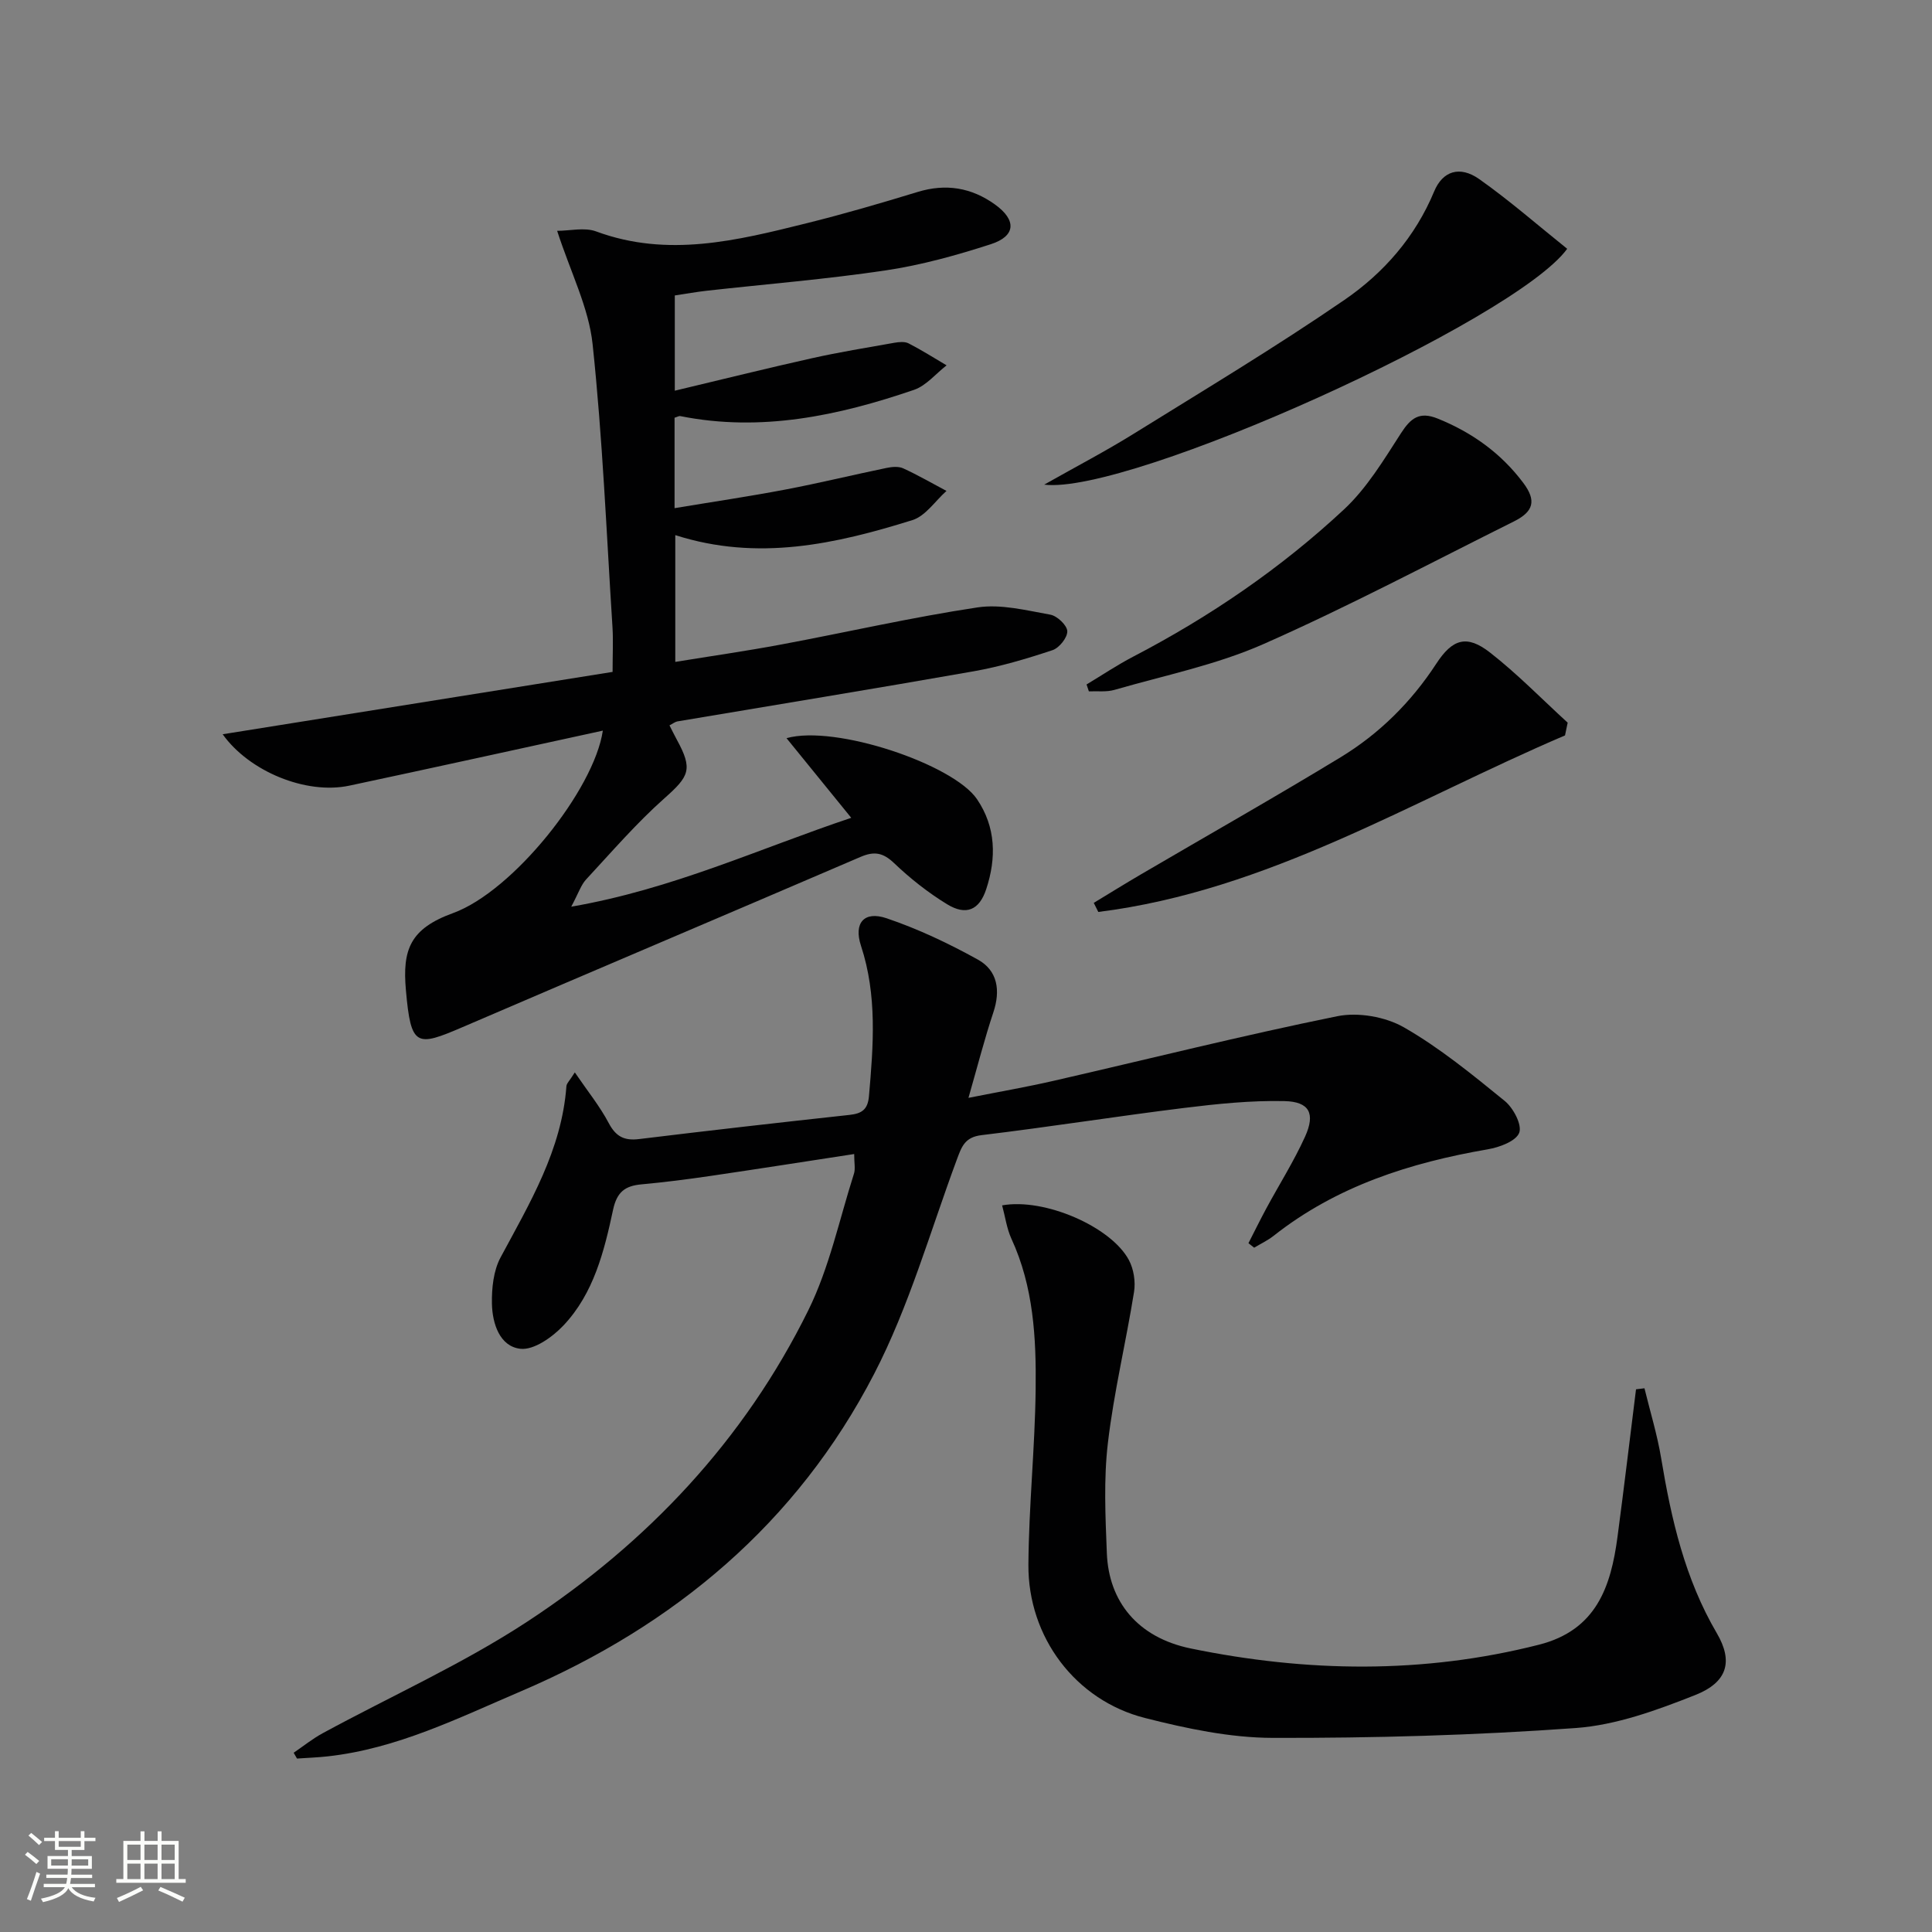 <svg enable-background="new 0 0 400 400" viewBox="0 0 400 400" xmlns="http://www.w3.org/2000/svg"><rect x="0" y="0" width="400" height="400" fill="#808080" stroke="none"/><path d="m5.17 384 .55-.58c.85.61 1.65 1.24 2.4 1.87l-.59.64c-.83-.73-1.62-1.38-2.36-1.93m1.22 9.53-.82-.34c.71-1.76 1.37-3.64 1.98-5.63.24.13.5.25.76.36-.6 1.67-1.24 3.54-1.92 5.61m-.5-13.5.57-.54c.56.44 1.31 1.06 2.26 1.87l-.64.64c-.68-.66-1.41-1.32-2.19-1.97m3.25.46h2.24v-1.36h.77v1.36h4.57v-1.36h.76v1.36h2.28v.69h-2.28v1.84h-2.64v1.26h4.18v2.64h-4.21c0 .45-.02.86-.05 1.21h4.32v.69h-4.38c-.04.34-.1.75-.19 1.22h5.15v.69h-4.82c.87 1.19 2.51 1.92 4.93 2.19-.17.31-.3.57-.37.76-2.77-.49-4.52-1.41-5.26-2.76-.56 1.26-2.3 2.23-5.24 2.9-.12-.24-.26-.48-.43-.72 2.73-.55 4.38-1.34 4.96-2.38h-4.38v-.69h4.65c.1-.38.17-.79.21-1.22h-4.32v-.69h4.4c.03-.34.05-.75.05-1.21h-4.2v-2.64h4.23v-1.26h-2.69v-1.84h-2.24zm1.46 4.46v1.29h3.45c.01-.4.02-.57.01-.53v-.32-.45h-3.46zm1.55-2.59h4.57v-1.19h-4.57zm6.11 2.59h-3.42v.77c-.01.19-.01.37-.02.53h3.44z" fill="#fbfcfa"/><path d="m32.63 379.16h.82v1.98h3.54v7.89h1.46v.78h-14.37v-.78h1.46v-7.89h3.55v-1.98h.82v1.98h2.73v-1.98zm-3.49 11.48.5.73c-1.61.82-3.28 1.63-5 2.41-.13-.27-.28-.55-.44-.82 1.75-.72 3.4-1.49 4.94-2.32m-2.78-5.55h2.73v-3.18h-2.73zm0 3.95h2.73v-3.2h-2.73zm3.54-3.95h2.73v-3.18h-2.73zm0 3.95h2.73v-3.2h-2.73zm7.89 4.68c-1.84-.92-3.51-1.7-5.02-2.32l.45-.73c1.89.8 3.57 1.55 5.04 2.23zm-1.62-11.81h-2.73v3.18h2.73zm-2.73 7.13h2.73v-3.2h-2.73z" fill="#fbfcfa"/><g fill="#010102"><path d="m124.81 151.27c-17.84 3.88-35.15 7.7-52.48 11.39-9 1.91-20.75-2.96-26.23-10.64 26.79-4.28 53.61-8.57 80.73-12.91 0-3.65.15-6.45-.02-9.22-1.25-19.56-2.05-39.18-4.12-58.65-.8-7.54-4.52-14.77-7.34-23.45 2.66 0 5.68-.77 8.09.13 14.81 5.47 29.16 1.88 43.52-1.69 7.73-1.92 15.38-4.15 23-6.48 5.87-1.8 11.17-.92 16.06 2.6 4.47 3.22 4.31 6.53-.88 8.21-7.08 2.29-14.35 4.31-21.69 5.41-12.3 1.84-24.73 2.84-37.1 4.22-2.13.24-4.25.62-6.64.98v19.72c9.78-2.33 19.06-4.64 28.38-6.72 5.64-1.26 11.36-2.19 17.06-3.2.96-.17 2.16-.29 2.96.12 2.69 1.38 5.26 3.01 7.87 4.55-2.23 1.73-4.21 4.2-6.73 5.07-15.69 5.37-31.69 8.78-48.4 5.44-.28-.06-.63.17-1.19.34v18.72c7.87-1.31 15.48-2.43 23.03-3.87 6.98-1.33 13.9-3.02 20.86-4.46 1.11-.23 2.49-.36 3.46.09 3.05 1.4 5.97 3.09 8.95 4.67-2.33 2.07-4.33 5.19-7.05 6.04-15.91 4.97-32.04 8.58-49.1 3.11v26.25c7.41-1.21 14.71-2.25 21.96-3.61 13.54-2.53 26.98-5.62 40.59-7.67 4.86-.74 10.11.61 15.1 1.5 1.41.25 3.46 2.19 3.51 3.42.05 1.32-1.67 3.47-3.06 3.93-5.33 1.77-10.77 3.39-16.3 4.37-20.43 3.6-40.91 6.93-61.37 10.38-.45.08-.86.42-1.63.82.54 1.05 1.01 2.04 1.54 3 3.33 6.1 2.56 7.53-2.58 12.09-5.81 5.16-10.93 11.11-16.23 16.82-1.04 1.12-1.54 2.76-3.07 5.63 21.02-3.64 38.9-12.02 57.97-18.4-4.59-5.64-8.84-10.88-13.4-16.49 10.06-2.84 34.5 5.38 39.43 12.62 3.95 5.81 4.03 12.22 1.92 18.63-1.44 4.38-4.18 5.53-8.11 3.13-3.94-2.41-7.65-5.34-10.99-8.53-2.3-2.19-4.14-2.47-6.94-1.26-27.43 11.79-54.94 23.43-82.37 35.23-9.59 4.12-10.7 4.14-11.74-7.63-.75-8.4.84-12.74 9.77-15.98 12.38-4.5 29.19-25.51 31-37.77z"/><path d="m176.85 238.93c-10.39 1.59-20.04 3.11-29.72 4.53-4.76.7-9.54 1.31-14.33 1.75-3.39.31-5.08 1.57-5.87 5.26-1.84 8.6-4.01 17.33-10.27 23.95-2.28 2.41-6.12 5.15-8.92 4.83-4.28-.48-5.81-5.23-5.89-9.33-.06-3.2.31-6.83 1.78-9.57 6.05-11.27 12.67-22.25 13.64-35.47.04-.58.66-1.12 1.74-2.85 2.6 3.82 5.16 6.97 7.02 10.49 1.49 2.82 3.24 3.69 6.3 3.31 14.5-1.77 29.02-3.42 43.55-5 2.56-.28 3.79-1.11 4.03-3.89.91-10.46 1.73-20.84-1.65-31.12-1.56-4.73.65-7.27 5.28-5.71 6.53 2.21 12.87 5.21 18.91 8.56 4.1 2.27 4.73 6.39 3.21 10.94-1.83 5.49-3.26 11.1-5.15 17.69 6.49-1.29 12.12-2.26 17.68-3.54 19.55-4.48 39.01-9.37 58.66-13.36 4.33-.88 9.96.1 13.8 2.29 7.44 4.26 14.2 9.81 20.89 15.25 1.77 1.44 3.62 4.94 3 6.58-.66 1.75-4.09 3.02-6.5 3.43-16.11 2.78-31.31 7.62-44.36 17.92-1.22.96-2.67 1.64-4.02 2.45-.39-.31-.79-.62-1.18-.93 1.22-2.39 2.41-4.81 3.68-7.17 2.68-4.97 5.72-9.77 8.04-14.89 2.17-4.79.91-7.25-4.29-7.36-6.92-.15-13.89.57-20.78 1.42-13.99 1.73-27.92 3.95-41.92 5.63-3.47.42-4.11 2.39-5.09 5.01-5.53 14.9-9.89 30.42-17.15 44.44-15.96 30.85-41.28 52.08-73.13 65.7-12.97 5.54-25.65 11.87-39.94 13.46-2.13.24-4.28.31-6.41.46-.23-.4-.46-.8-.69-1.2 1.99-1.36 3.89-2.89 6-4.04 14.15-7.69 28.98-14.33 42.4-23.13 24.86-16.31 44.92-37.6 58.16-64.46 4.35-8.82 6.41-18.76 9.43-28.22.34-1 .06-2.22.06-4.11z"/><path d="m207.48 249.56c8.77-1.59 22.56 4.42 26.24 11.31 1.01 1.88 1.41 4.5 1.07 6.61-1.67 10.44-4.18 20.77-5.41 31.25-.89 7.52-.52 15.22-.22 22.83.39 9.98 6.32 17.46 17.38 19.74 23.99 4.93 48.07 5.32 72.08-.78 11.89-3.02 14.9-12 16.27-22.36 1.35-10.16 2.56-20.34 3.83-30.52.58-.07 1.17-.14 1.75-.21 1.17 4.81 2.64 9.57 3.45 14.45 2.1 12.66 4.92 24.99 11.53 36.26 3.43 5.85 2.2 10.16-4.47 12.8-7.93 3.14-16.35 6.22-24.74 6.83-20.86 1.51-41.82 2.09-62.74 2.04-8.83-.02-17.82-1.93-26.45-4.12-14.37-3.65-24.22-16.72-24.13-31.71.08-12.11 1.36-24.22 1.5-36.33.13-10.62-.43-21.26-5.03-31.21-.96-2.11-1.27-4.53-1.91-6.88z"/><path d="m216.19 100.34c6.77-3.83 12.74-6.94 18.44-10.48 14.68-9.11 29.51-18.01 43.74-27.78 8.1-5.56 14.64-13.02 18.55-22.43 1.76-4.25 5.31-5.41 9.35-2.56 6.33 4.47 12.19 9.61 18.2 14.42-10.78 14.85-90.65 51-108.28 48.83z"/><path d="m324.02 152.26c-31.7 13.53-61.47 32.14-96.63 36.55-.31-.63-.63-1.25-.94-1.88 3.27-1.98 6.52-4 9.82-5.93 13.76-8.06 27.64-15.92 41.26-24.2 8.03-4.88 14.64-11.43 19.83-19.38 3.38-5.19 6.35-6.05 11.13-2.32 5.68 4.43 10.75 9.65 16.08 14.52-.18.88-.36 1.76-.55 2.64z"/><path d="m224.96 141.71c3.22-1.93 6.35-4.04 9.68-5.77 15.87-8.27 30.57-18.3 43.63-30.48 4.72-4.4 8.22-10.23 11.77-15.74 2.04-3.17 3.84-4.59 7.64-3.05 7.13 2.88 13.12 7.19 17.71 13.32 2.73 3.64 2.15 5.92-1.94 7.96-17.24 8.59-34.29 17.64-51.89 25.41-9.77 4.31-20.49 6.48-30.82 9.47-1.66.48-3.53.23-5.3.31-.17-.47-.33-.95-.48-1.43z"/></g></svg>